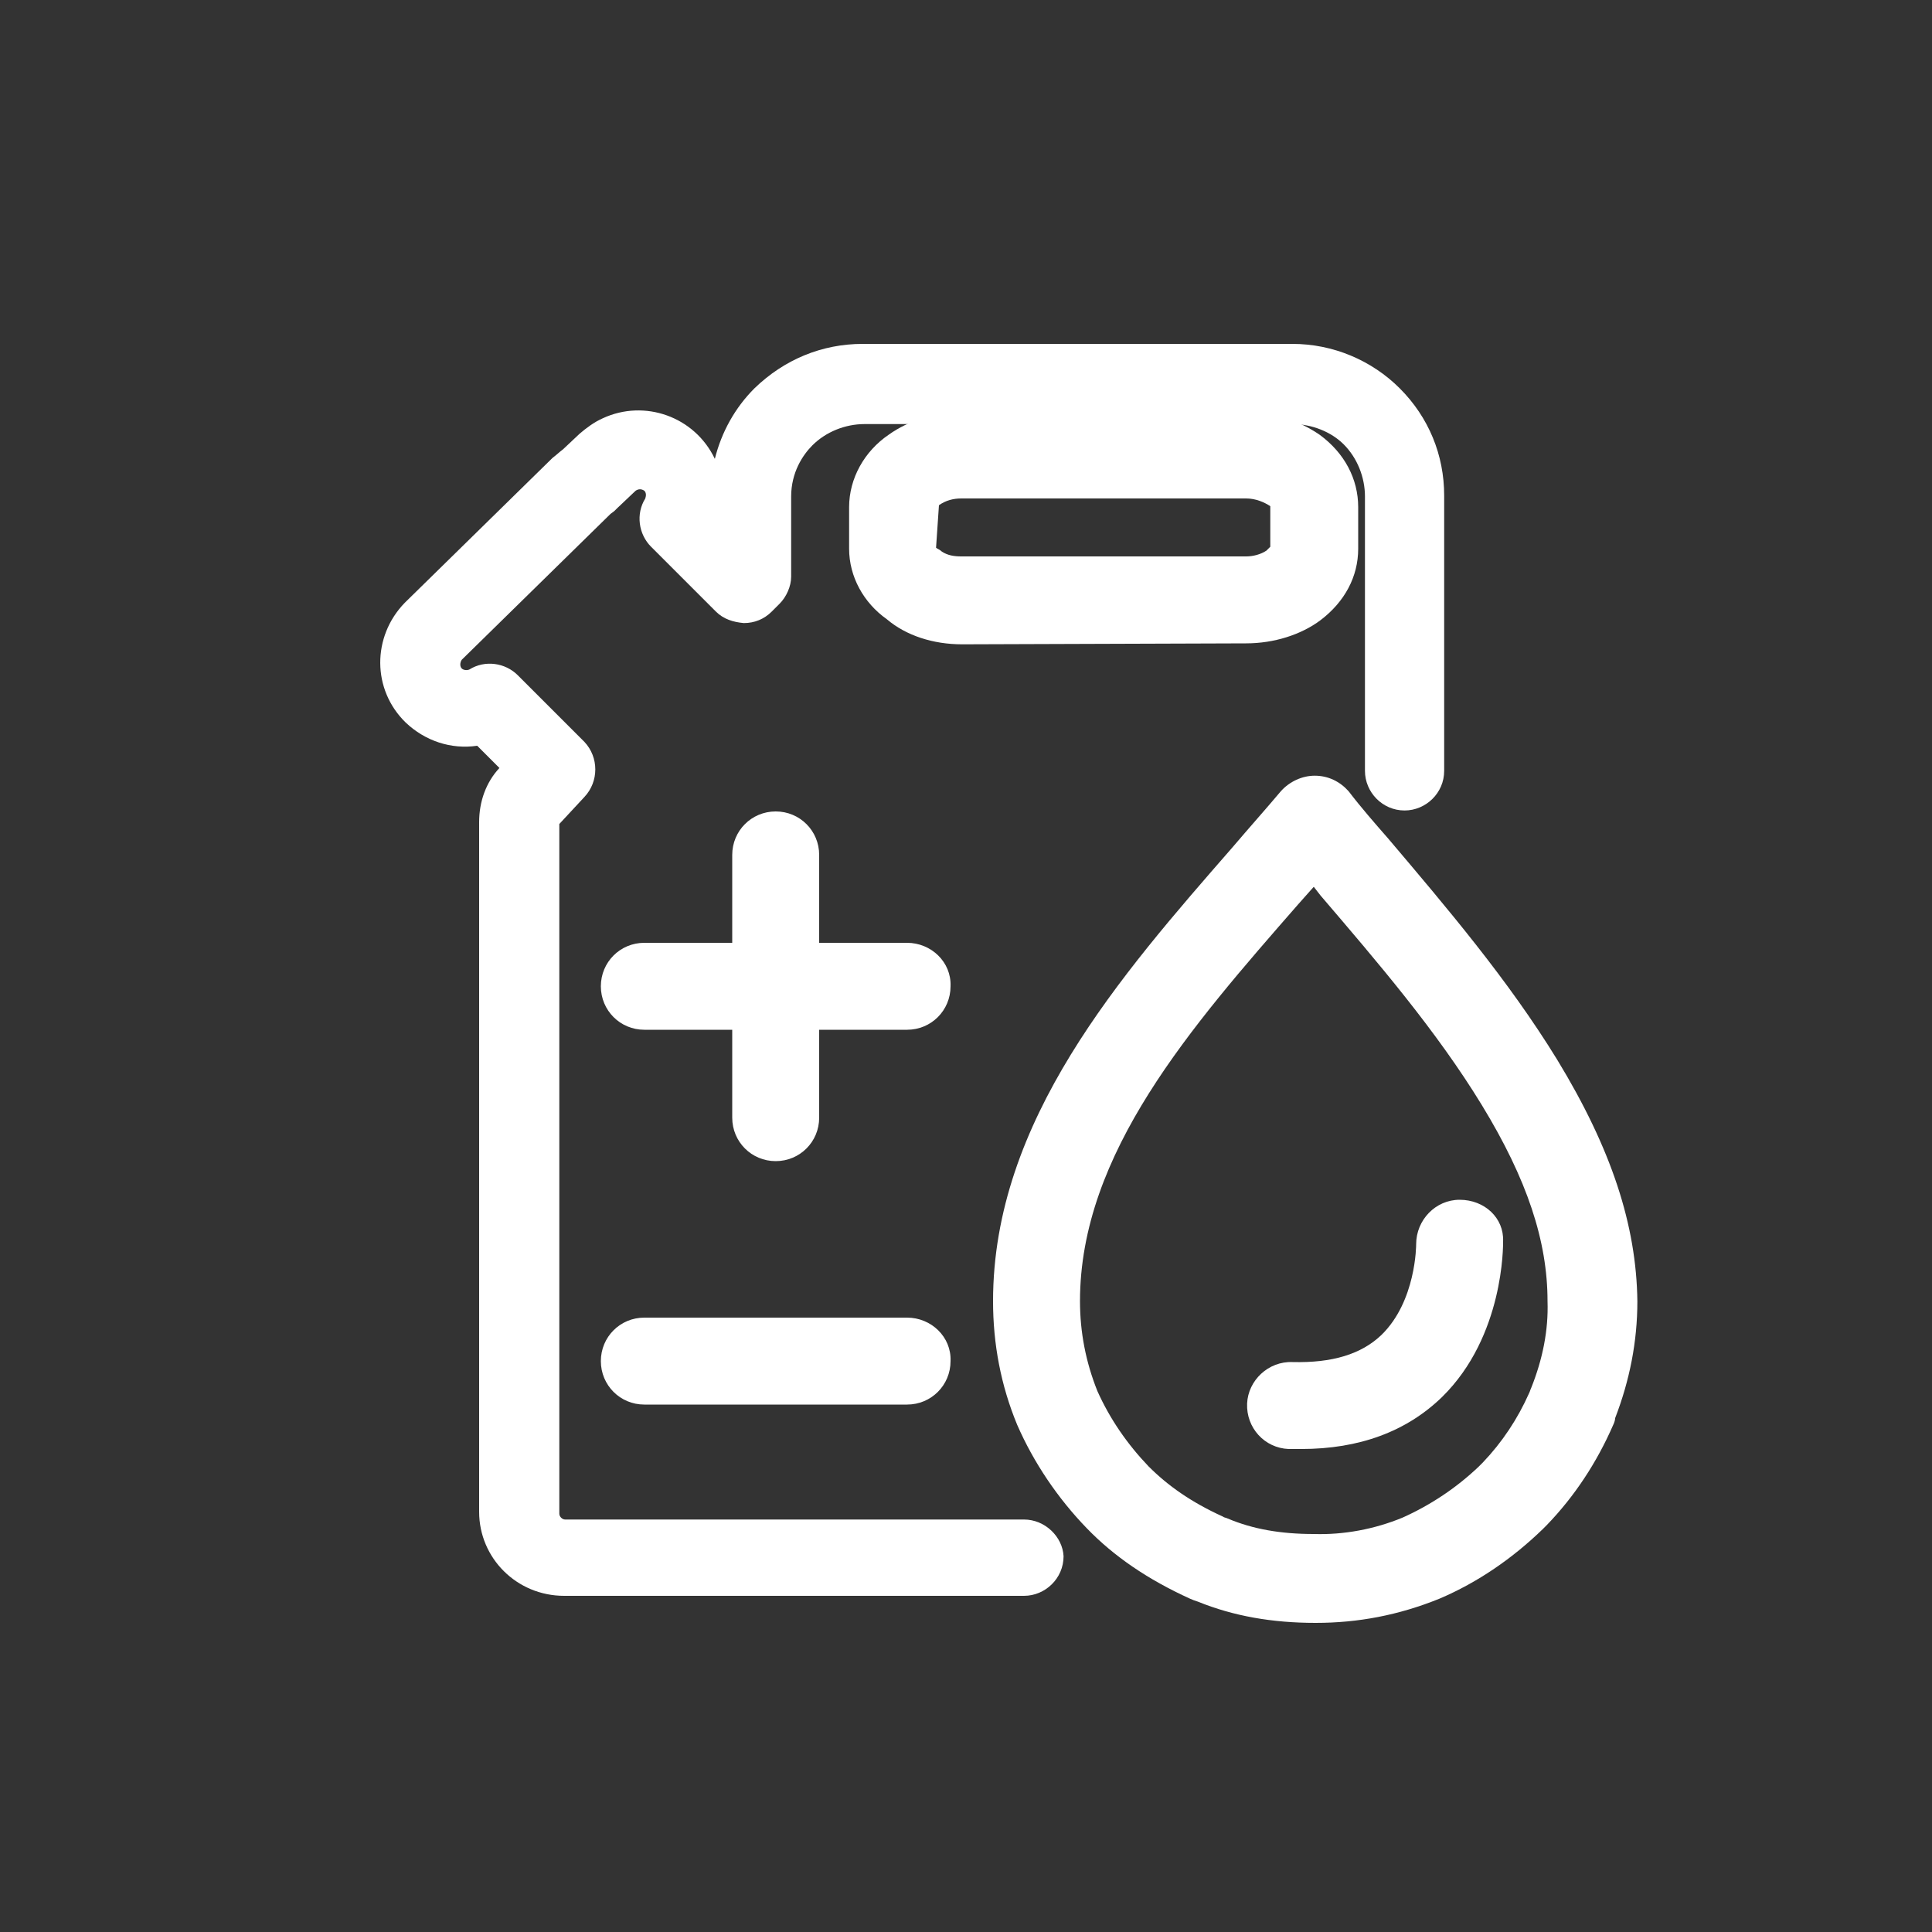 <?xml version="1.0" encoding="utf-8"?>
<!-- Generator: Adobe Illustrator 25.0.0, SVG Export Plug-In . SVG Version: 6.00 Build 0)  -->
<svg version="1.1" id="图层_1" xmlns="http://www.w3.org/2000/svg" xmlns:xlink="http://www.w3.org/1999/xlink" x="0px" y="0px"
	 viewBox="0 0 200 200" style="enable-background:new 0 0 200 200;" xml:space="preserve">
<rect x="0" y="0" width="200" height="200" fill="#333333" stroke="none"/>
<style type="text/css">
	.st0{fill:#FFFFFF;}
</style>
<g>
	<path class="st0" d="M106,157.3H58.5c-0.3,0-0.6-0.3-0.6-0.6c0,0,0,0,0,0V85.3l2.6-2.8c1.5-1.6,1.5-4.1,0-5.7l-6.9-6.9
		c-1.3-1.3-3.4-1.6-5-0.6c-0.2,0.1-0.6,0.1-0.8-0.1c-0.2-0.2-0.2-0.6,0-0.9l15.4-15.1l0.4-0.3c0.1-0.1,0.2-0.2,0.3-0.3l1.9-1.8
		c0.3-0.2,0.6-0.2,0.9,0c0.2,0.2,0.2,0.5,0.1,0.8c-1,1.6-0.7,3.7,0.6,5l6.7,6.7c0.8,0.8,1.8,1.1,2.9,1.2c1.1,0,2.1-0.4,2.9-1.2
		l0.8-0.8c0.7-0.7,1.2-1.8,1.2-2.8v-8.3c0-2.5,1.2-4.3,2.2-5.3c1.4-1.4,3.4-2.2,5.4-2.2h44.3c2,0,4,0.8,5.3,2.1
		c1.4,1.4,2.2,3.4,2.2,5.4v28.4c0,2.2,1.8,4.1,4.1,4.1c2.2,0,4.1-1.8,4.1-4.1l0,0V51.3c0-4.2-1.6-8.1-4.6-11.1
		c-2.9-2.9-6.9-4.6-11.1-4.6H89.3c-4.2,0-8.1,1.6-11.2,4.6c-2,2-3.4,4.5-4.1,7.3c-2.1-4.4-7.3-6.2-11.6-4.2c-0.9,0.4-1.7,1-2.4,1.6
		l-1.7,1.6c-0.4,0.3-0.7,0.6-1.1,0.9l-15.3,15c-3.4,3.5-3.4,9,0.1,12.4c2,1.9,4.7,2.8,7.4,2.4l2.3,2.3c-1.4,1.5-2.1,3.5-2.1,5.6
		v71.4c0,4.8,3.9,8.7,8.8,8.7H106c2.2,0,4.1-1.8,4.1-4.1C110,159.1,108.2,157.3,106,157.3L106,157.3z"/>
	<path class="st0" d="M129,66.6c2.9,0,5.7-0.9,7.7-2.4c2.5-1.9,3.9-4.5,3.9-7.4v-4.3c0-2.9-1.4-5.6-4-7.5c-2.2-1.5-4.9-2.4-7.6-2.3
		H99.5c-2.7,0-5.4,0.8-7.5,2.3c-2.5,1.7-4.1,4.5-4.1,7.5v4.3c0,2.9,1.5,5.6,3.9,7.3c2,1.7,4.8,2.6,7.8,2.6L129,66.6L129,66.6z
		 M96.9,56.7l0.3-4.4c0.7-0.5,1.5-0.7,2.3-0.7H129c1,0,1.9,0.4,2.5,0.8l0,4.2l-0.4,0.4c-0.6,0.4-1.4,0.6-2.1,0.6H99.5
		c-0.7,0-1.4-0.1-2-0.5C97.3,56.9,97,56.8,96.9,56.7L96.9,56.7z M161.2,109.7c-5.1-8.3-11.4-15.7-17.5-22.9
		c-1.4-1.6-2.8-3.2-4.1-4.9c-0.9-1-2.1-1.6-3.5-1.6h0c-1.3,0-2.6,0.6-3.5,1.6c-1.6,1.9-3.3,3.8-5,5.8C116,101,102.8,116,102.8,134.7
		c0,4.4,0.8,8.7,2.5,12.8c1.7,3.9,4.2,7.6,7.2,10.7c2.8,2.9,6.3,5.3,10.7,7.3c0.2,0.1,0.5,0.2,0.8,0.3c3.7,1.5,7.7,2.2,12.2,2.2
		c4.4,0,8.6-0.8,12.8-2.5c4-1.7,7.6-4.2,10.7-7.2l0.4-0.4c2.9-3,5.2-6.5,6.9-10.4c0.1-0.2,0.2-0.5,0.2-0.7c1.5-3.9,2.3-7.9,2.3-12.1
		C169.4,126.8,166.8,118.9,161.2,109.7L161.2,109.7z M158.5,143.7c-0.1,0.2-0.1,0.3-0.2,0.5c-1.2,2.7-2.8,5.1-4.8,7.2l-0.4,0.4
		c-2.3,2.2-5,4-7.9,5.3c-2.9,1.2-6.1,1.8-9.2,1.7c-3.4,0-6.3-0.5-8.9-1.6c-0.2-0.1-0.4-0.1-0.5-0.2c-3.3-1.5-5.7-3.2-7.7-5.2
		c-2.2-2.3-4-4.9-5.3-7.8c-1.2-3-1.8-6.1-1.8-9.3c0-15.3,11.5-28.4,22.6-41.1l1.6-1.8l0.7,0.9c5.9,6.9,12,14,16.7,21.7
		c4.7,7.7,6.8,14.1,6.8,20.3C160.3,137.7,159.7,140.7,158.5,143.7L158.5,143.7z"/>
	<path class="st0" d="M151.1,124.2c-2.5,0-4.5,2.1-4.5,4.6c0,0.1,0,5.9-3.6,9.4c-2.1,2-5.1,2.9-9.2,2.8c-2.5-0.1-4.6,1.9-4.7,4.3
		c-0.1,2.5,1.8,4.6,4.3,4.7c0,0,0,0,0,0l1.3,0c6,0,10.9-1.8,14.6-5.4c6.4-6.3,6.3-15.7,6.3-16.1
		C155.7,126.1,153.7,124.2,151.1,124.2L151.1,124.2L151.1,124.2z M93.9,97.6h-9.1v-9.1c0-2.5-2-4.5-4.5-4.5c-2.5,0-4.5,2-4.5,4.5
		v9.1h-9.1c-2.5,0-4.5,2-4.5,4.5c0,2.5,2,4.5,4.5,4.5l0,0h9.1v9.1c0,2.5,2,4.5,4.5,4.5c2.5,0,4.5-2,4.5-4.5v-9.1h9.1
		c2.5,0,4.5-2,4.5-4.5C98.5,99.6,96.4,97.6,93.9,97.6L93.9,97.6z M93.9,136.4H66.7c-2.5,0-4.5,2-4.5,4.5c0,2.5,2,4.5,4.5,4.5l0,0
		h27.2c2.5,0,4.5-2,4.5-4.5C98.5,138.4,96.4,136.4,93.9,136.4z"/>
</g>
</svg>
